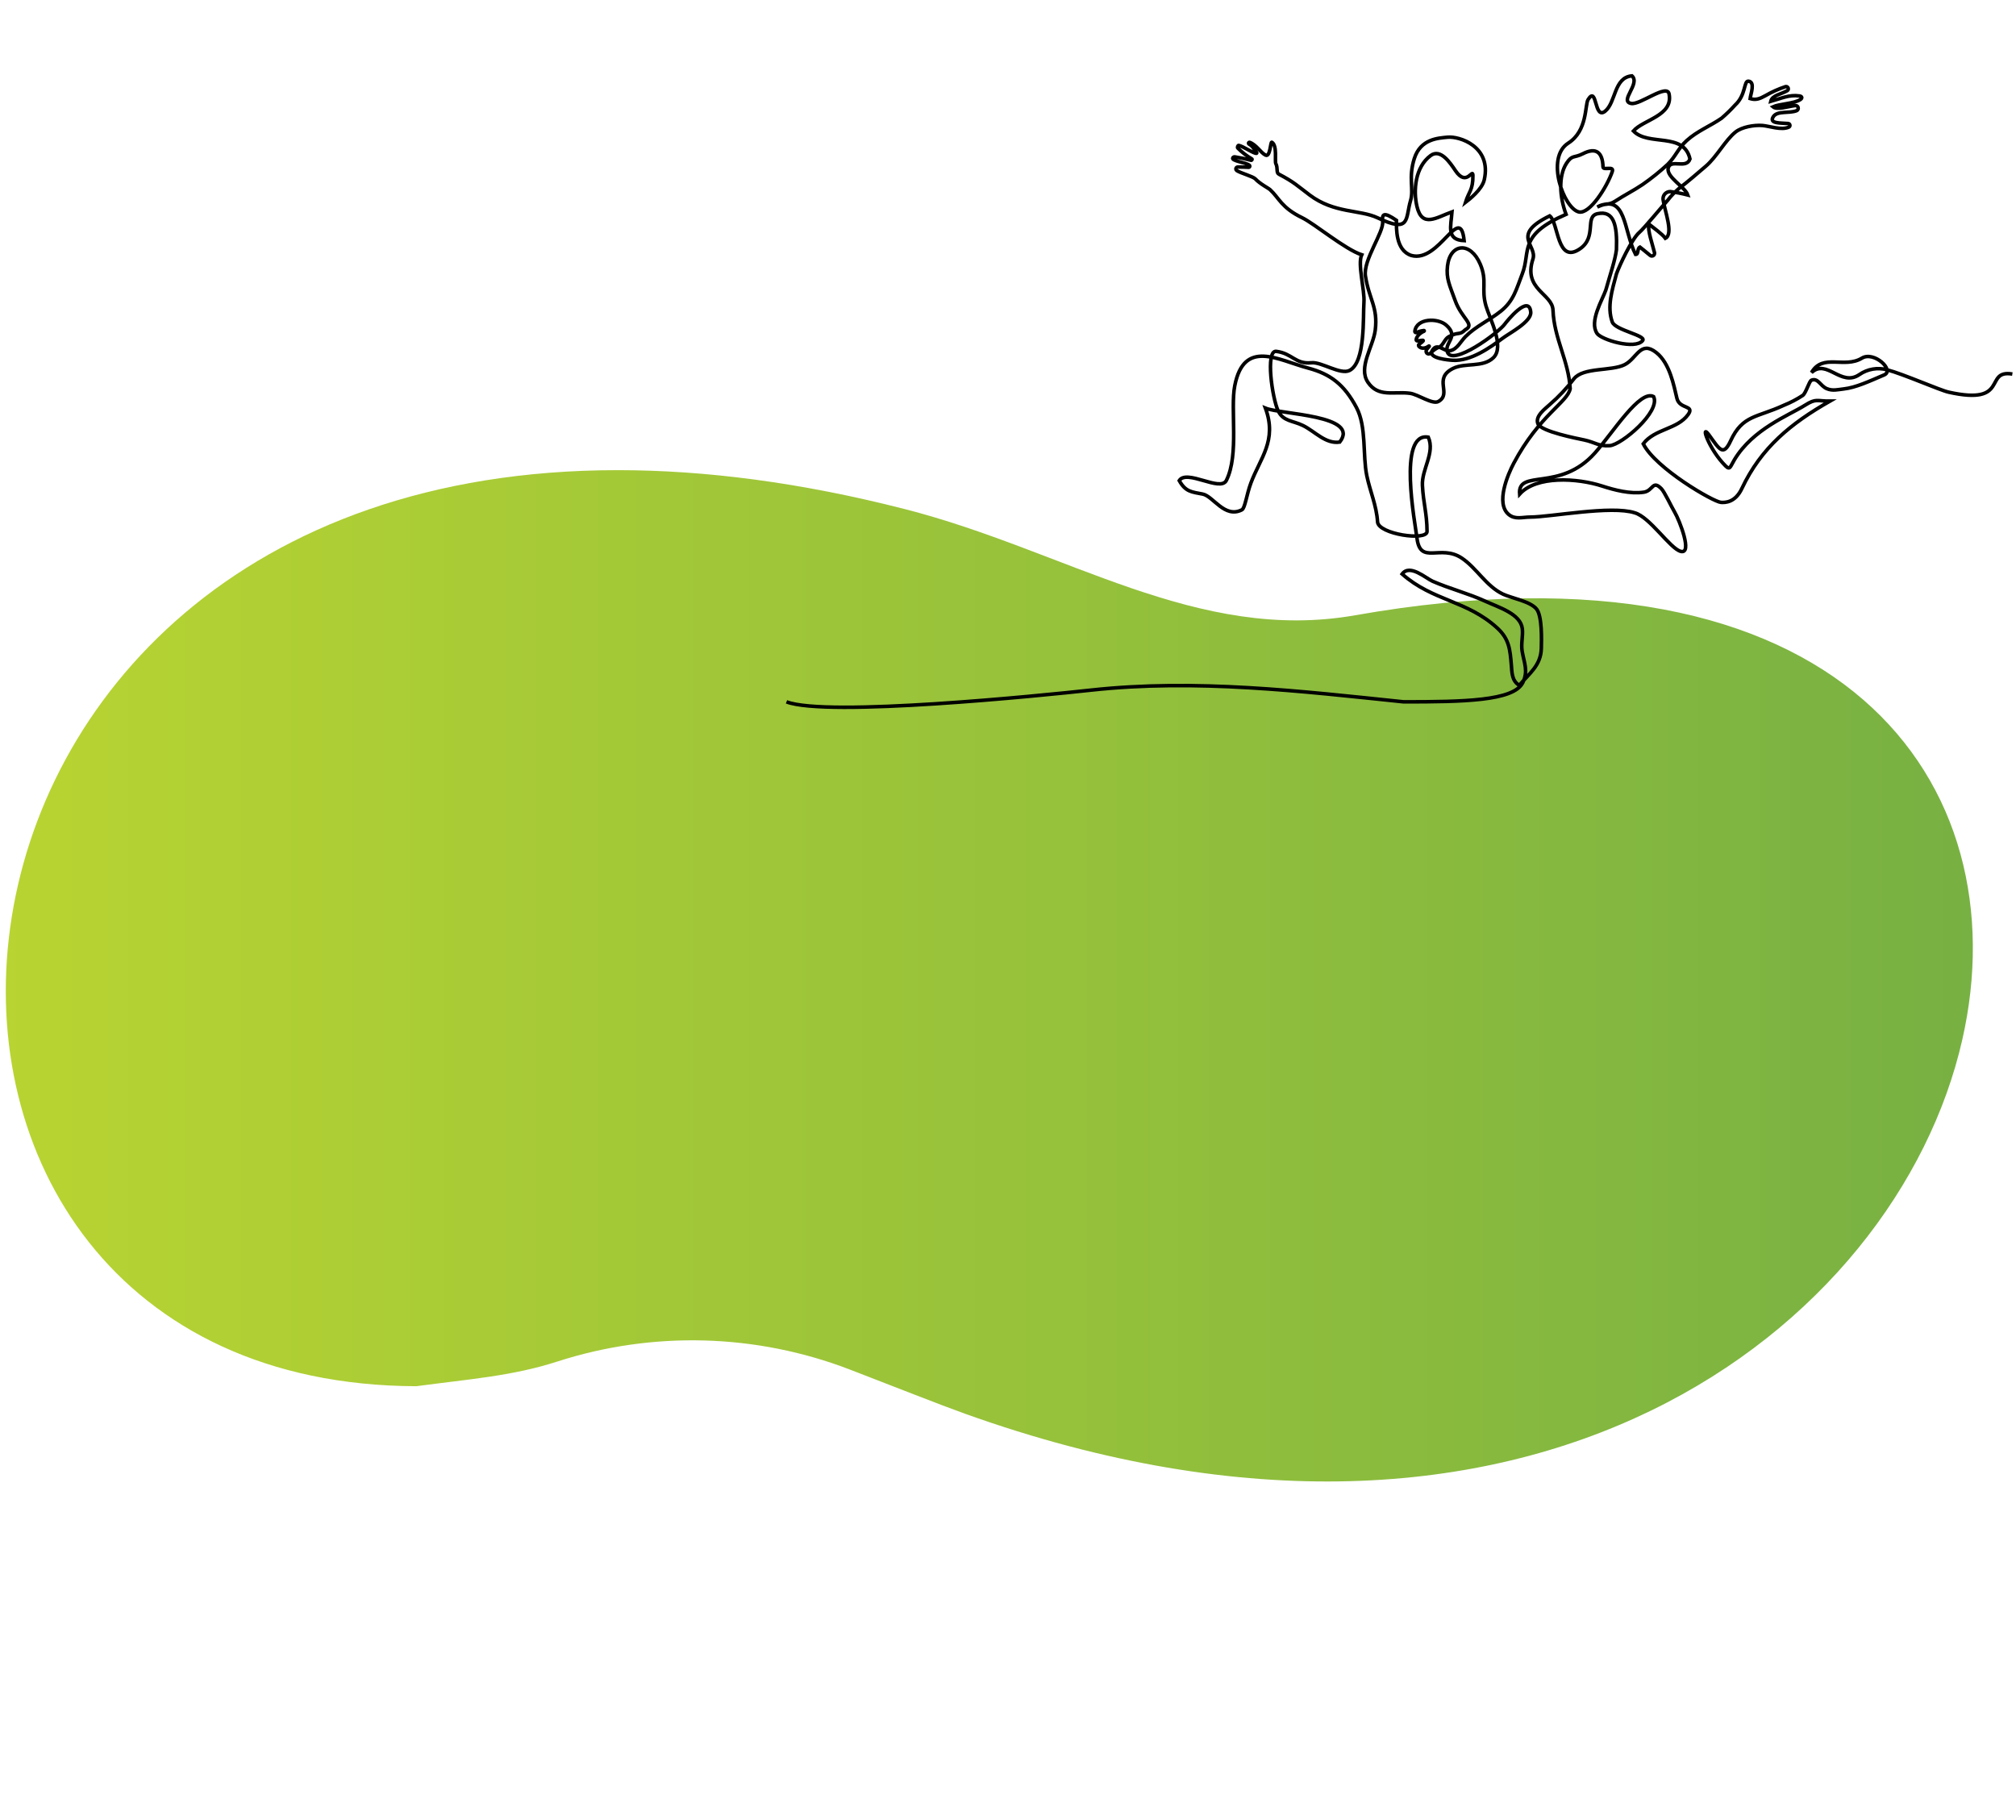 <svg xmlns="http://www.w3.org/2000/svg" width="566" height="511" viewBox="0 0 566 511">
  <style>
  path.line { stroke: #000; }
  @media (prefers-color-scheme: dark) {
    path.line { stroke: #fff; }
  }
  </style>
  <defs>
    <linearGradient id="linear-gradient" x1="0%" y1="0%" x2="100%" y2="0%">
      <stop offset="0%" stop-color="#bed730" />
      <stop offset="100%" stop-color="#76b043" />
    </linearGradient>
  </defs>
  <path class="oval" d="M260.372,598.194C275.221,596.203 287.297,595.356 299.93,591.28C326.775,582.608 355.799,583.401 382.13,593.526C394.991,598.477 407.001,603.255 414.356,605.893C572.941,662.751 675.975,581.855 694.409,500.958C710.74,429.291 660.674,357.624 524.014,381.736C479.625,389.567 442.782,363.547 397.709,351.979C368.189,344.4 341.266,341 316.986,341C105.886,340.971 91.953,597.673 260.372,598.194" transform="translate(-143.5 -209)" fill="url(#linear-gradient)"/>
  <path class="line" d="M926.976,203.517C918.833,202.184 926.376,212.48 909.05,208.595C906.598,208.046 896.35,203.511 891.794,202.317C889.146,201.61 886.318,202.096 884.058,203.646C878.842,207.261 874.888,199.101 870.588,203.1C873.765,197.614 879.817,202.056 884.731,199.055C888.131,196.978 894.009,202.478 890.991,203.762C886.825,205.536 883.023,207.334 879.563,207.709C877.936,207.885 876.533,208.309 874.887,207.624C873.051,206.86 872.406,204.503 870.568,205.253C869.934,205.512 869.031,208.853 868.138,209.512C866.467,210.608 864.692,211.536 862.838,212.281C855.252,215.799 851.252,214.971 847.893,222.245C845.783,226.813 844.742,224.627 841.814,220.619C839.251,217.112 841.75,224.658 846.477,229.333C847.747,230.588 847.777,229.502 848.951,227.563C854.177,218.901 864.1,215.204 868.775,212.263C871.923,210.28 872.038,211.141 875.77,211.116C864.802,217.371 856.47,224.137 851.032,235.663C849.164,239.622 846.332,239.628 845.165,239.547C843.025,239.399 826.818,229.992 823.347,223.105C826.612,218.828 832.929,219.096 835.947,214.886C837.879,212.186 833.563,213.465 832.804,210.35C831.917,206.714 830.819,200.489 827.01,197.488C822.552,193.976 821.627,199.088 818.162,200.87C814.444,202.782 806.562,201.531 803.892,204.845C801.895,207.479 799.627,209.897 797.126,212.058C795.985,213.148 792.856,215.297 793.79,217.506C794.703,219.666 804.772,221.606 806.776,222.026C809.794,222.659 810.861,223.857 813.953,223.626C817.253,223.384 828.292,214.102 826.26,209.846C822.373,207.812 814.888,219.919 809.795,225.659C799.945,236.759 788.053,229.985 788.634,237.237C793.364,231.988 804.839,232.707 811.823,234.967C815.355,236.11 819.662,237.232 823.47,236.695C826.156,236.317 825.924,233.109 828.456,235.729C829.317,236.619 831.277,240.796 832.134,242.229C833.541,244.578 837.275,254.199 833.864,253.3C830.871,252.511 825.214,243.653 820.942,242.473C814.361,240.352 797.403,243.652 791.65,243.673C789.38,243.679 787.368,244.452 785.558,242.929C781.839,239.798 785.344,231.666 787.004,228.538C794.135,215.1 802.104,211.438 802.832,207.648C802.432,199.821 798.309,193.562 798.01,185.595C797.833,180.867 789.567,179.832 792.375,171.235C793.662,167.293 785.975,164.53 797.088,159.109C799.606,161.044 799.076,172.778 805.547,168.38C810.48,165.027 806.787,159.285 810.531,158.494C815.064,157.536 816.091,161.602 815.823,168.628C815.437,171.653 814.098,175.435 812.84,179.928C811.868,182.728 808.131,188.734 810.367,192.106C811.567,193.906 821.125,196.767 823.188,194.106C824.288,192.695 815.488,191.211 814.655,188.911C813.109,184.625 814.626,179.875 815.82,175.418C816.615,173.131 820.176,165.502 822.253,163.75C823.54,162.664 828.585,156.507 830.183,154.769C831.13,153.528 832.21,152.394 833.405,151.389C835.814,149.567 838.534,147.194 840.894,145.181C843.994,142.534 846.363,137.87 849.266,135.557C851.027,134.157 854.429,133.557 856.773,133.73C858.74,133.879 862.108,135.151 864.221,134.188C864.409,134.102 864.531,133.913 864.531,133.706C864.531,133.433 864.32,133.202 864.048,133.178C861.987,132.987 858.518,133.278 859.885,131.23C861.026,129.52 864.338,130.414 866.406,129.575C866.681,129.456 866.86,129.183 866.86,128.883C866.86,128.47 866.519,128.129 866.106,128.129C866.072,128.129 866.039,128.132 866.006,128.136C863.898,128.397 860.886,129.455 859.761,128.484C861.484,127.684 865.729,127.584 867.431,126.463C868.085,126.034 867.966,125.551 867.192,125.438C864.309,125.019 862.037,126.147 859.141,126.962C859.517,125.255 862.054,124.969 863.758,123.969C863.954,123.859 864.076,123.651 864.076,123.426C864.076,123.085 863.795,122.804 863.454,122.804C863.394,122.804 863.335,122.813 863.277,122.83C861.328,123.471 859.452,124.313 857.677,125.342C856.034,126.268 854.911,126.661 853.353,126.179C853.478,125.004 854.882,121.489 852.881,121.295C851.538,121.165 852.232,125.168 849.128,128.004C847.948,129.309 846.686,130.537 845.351,131.683C842.126,133.917 838.525,135.266 835.531,137.983C833.098,140.192 832.531,142.32 830.231,144.625C828.011,146.681 825.649,148.579 823.165,150.306C820.527,152.08 818.199,153.197 815.43,155.006C813.475,156.282 812.42,155.406 810.451,156.632C818.628,152.658 817.742,163.147 821.187,169.932C822.142,169.941 821.555,168.292 822.418,167.879C822.682,168.091 824.135,169.224 825.278,170.199C825.415,170.316 825.59,170.38 825.77,170.38C826.187,170.38 826.53,170.036 826.53,169.62C826.53,169.559 826.522,169.498 826.508,169.439C825.915,166.99 824.567,163.314 824.889,161.4C826.089,162.383 828.647,164.14 829.564,165.4C831.95,164.222 829.339,157.637 828.924,154.566C828.911,154.474 828.905,154.382 828.905,154.289C828.905,153.192 829.808,152.289 830.905,152.289C830.922,152.289 830.938,152.29 830.955,152.29C832.606,152.513 834.242,152.833 835.855,153.247C835.111,150.991 829.755,148.23 830.366,145.686C831.012,142.995 835.428,146.086 836.466,143.137C834.776,135.469 824.773,139.655 820.585,135.272C823.377,132.083 831.729,131.011 830.618,124.972C830.173,121.756 822.466,128.029 819.962,127.547C816.544,126.889 822.606,122.035 820.186,119.801C815.075,120.222 815.708,127.246 812.647,129.722C809.509,132.26 810.447,122.369 807.872,126.44C806.924,127.94 807.772,135.199 802.29,138.685C795.803,142.813 801.062,157.08 805.278,158.005C808.354,158.68 813.178,150.955 814.65,146.68C815.258,144.922 812.079,146.486 812.05,145.357C811.943,141.25 810.101,139.749 806.374,141.672C803.931,142.933 803.397,141.872 801.793,144.361C799.455,147.987 799.901,153.921 801.675,158.678C788.091,164.553 791.842,169.078 789.389,175.378C787.707,179.697 787.025,182.928 783.343,185.878C780.11,188.468 776.366,190.061 773.429,193.02C772.071,194.389 771.153,196.52 769.157,196.961C767.401,197.347 765.52,194.422 764.079,196.961C762.86,199.106 768.687,199.593 769.909,199.661C774.94,199.925 780.283,196.137 784.017,193.361C785.883,191.974 792.002,188.806 791.76,186.124C791.29,180.917 784.931,188.849 784.46,189.506C782.715,191.933 769.644,201.538 768.33,197.268C767.517,194.626 771.757,193.051 768.019,189.774C765.64,187.689 759.662,187.821 759.225,191.523C759.224,191.534 759.223,191.546 759.223,191.557C759.223,191.742 759.375,191.893 759.559,191.893C759.591,191.893 759.623,191.889 759.653,191.88C760.327,191.562 761.051,191.364 761.793,191.297C761.844,191.305 761.883,191.349 761.883,191.401C761.883,191.442 761.858,191.48 761.82,191.497C759.989,192.175 759.096,194.164 759.902,194.203C760.771,194.245 762.893,193.422 760.421,195.156C759.753,195.625 761.286,197.038 763.154,195.656C763.166,195.648 763.18,195.644 763.195,195.644C763.236,195.644 763.27,195.678 763.27,195.719C763.27,195.736 763.264,195.752 763.254,195.765C762.68,196.452 762.53,196.565 762.416,196.965C762.398,197.028 762.389,197.093 762.389,197.158C762.389,197.55 762.711,197.871 763.102,197.871C763.272,197.871 763.437,197.811 763.566,197.7C764.239,196.96 765.062,196.371 765.979,195.973C767.102,195.644 767.551,193.703 768.688,193.067C771.502,191.493 771.664,192.793 773.388,191.083C776.244,189.568 772.365,188.008 770.53,182.85C769.044,178.674 767.962,176.759 768.394,173.133C769.154,166.758 774.866,166.252 777.594,172.69C779.607,177.44 777.784,179.59 779.214,184.46C780.238,187.943 784.507,195.814 781.282,198.92C778.292,201.801 773.317,200.239 769.919,201.955C764.245,204.821 769.752,209.013 765.827,211.221C764.171,212.152 760.121,209.215 757.852,208.921C753.352,208.331 748.986,210.157 746.052,205.833C743.229,201.672 747.53,195.791 748.103,191.22C748.92,184.698 746.331,182.487 745.35,175.986C744.673,171.501 750.507,163.769 750.189,160.708C749.958,158.491 750.545,157.955 754.056,160.36C754.072,162.477 753.731,168.771 758.24,170.226C766.126,172.42 771.945,155.346 773.063,166.069C768.023,165.869 769.346,162.055 769.657,157.981C765.267,159.566 761.272,162.558 759.825,156.503C758.738,151.95 759.325,145.38 763.647,142.182C766.428,140.123 769.111,144.17 770.626,146.422C773.804,151.145 775.503,145.504 775.526,147.791C775.562,151.908 774.37,152.283 773.439,155.319C774.484,154.509 778.09,151.719 778.712,148.979C780.84,139.597 771.703,136.679 768.39,137.024C765.901,137.283 760.845,137.416 759.07,143.024C757.352,148.45 758.981,151.567 758.029,154.785C756.523,159.878 758.101,164.092 748.794,159.668C743.829,157.308 736.631,158.462 729.713,153.268C726.162,150.602 725.391,149.674 721.045,147.396C720.234,146.971 720.836,145.708 720.191,144.435C719.841,143.745 720.646,139.31 719.066,138.435C718.681,138.221 718.64,142.658 717.342,142.066C715.988,141.448 714.777,139.177 712.888,138.473C712.858,138.462 712.826,138.456 712.793,138.456C712.645,138.456 712.523,138.578 712.523,138.726C712.523,138.826 712.579,138.918 712.668,138.965C713.751,139.551 713.961,140.271 714.692,141.128C714.985,141.471 714.872,141.637 714.439,141.512C713.275,141.176 711.019,139.617 709.804,139.319C709.533,139.252 709.304,139.897 709.515,140.08C710.688,141.257 712.01,142.275 713.447,143.11C713.656,143.194 713.436,143.57 713.221,143.501C711.739,143.104 710.237,142.786 708.721,142.549C708.507,142.512 708.288,142.593 708.15,142.761C707.442,143.674 711.843,144.1 712.776,144.914C712.845,144.975 712.885,145.063 712.885,145.155C712.885,145.33 712.741,145.475 712.565,145.475C712.554,145.475 712.542,145.474 712.531,145.473C711.981,145.417 710.08,145.388 709.521,145.388C709.519,145.388 709.516,145.388 709.514,145.388C709.216,145.388 708.971,145.633 708.971,145.931C708.971,146.116 709.065,146.288 709.221,146.388C710.343,147.115 713.803,148.047 714.428,148.716C715.776,150.16 718.088,151.297 718.593,151.762C721.142,154.11 721.766,156.818 727.571,159.623C731.071,161.316 739.642,168.523 744.307,170.036C743.089,172.62 745.178,179.906 744.929,183.401C744.643,187.415 745.393,200.259 740.872,202.515C738.311,203.793 733.009,200.062 730.2,200.346C725.624,200.808 724.865,197.724 720.313,197.146C717.221,196.757 719.19,210.465 720.875,213.912C722.296,216.82 724.947,216.563 727.844,217.985C731.192,219.629 734.161,223.216 738.131,222.62C744.049,215.028 721.601,214.88 717.275,213.088C720.629,222.188 715.804,227.104 713.195,234.105C711.949,237.451 711.568,241.177 710.65,241.644C705.814,244.105 702.621,237.806 699.677,237.223C696.546,236.604 694.877,236.623 693.077,233.432C695.17,230.132 704.653,236.706 706.306,233.382C709.923,226.104 707.374,213.382 708.665,206.793C711.265,193.522 720.936,199.642 729.244,201.837C735.539,203.5 739.42,206.495 742.832,212.917C745.69,218.297 744.538,226.317 745.738,232.072C746.66,236.494 748.463,240.414 748.757,245.019C748.977,248.47 762.667,250.479 762.65,247.703C762.619,242.555 761.602,239.803 761.35,234.774C761.121,230.221 764.936,225.653 763.002,221.241C754.35,219.708 759.289,245.372 759.844,249.717C760.795,257.157 766.444,251.224 772.386,255.184C776.603,257.997 779.248,263.091 783.986,265.316C786.404,266.451 791.708,267.337 793.421,269.535C794.983,271.535 794.799,278.235 794.735,280.55C794.602,285.35 791.389,287.543 788.535,290.915C786.413,289.603 786.5,287.359 786.311,285.158C785.955,281.028 785.773,277.97 782.417,274.88C773.856,266.996 764.332,267.32 755.651,259.659C757.805,256.735 762.315,260.859 764.206,261.689C768.997,263.789 774.198,265.097 778.93,267.267C782.861,269.067 788.925,270.849 789.398,275.029C789.63,277.079 788.998,279.178 789.344,281.303C789.872,284.551 791.151,286.931 789.503,290.191C786.913,295.315 772.821,295.549 756.09,295.549C727.29,292.565 697.797,289.039 668.255,292.263C654.361,293.779 594.104,299.887 582.81,295.549" transform="translate(-362 -98.5)" fill="none" stroke-width="1"/>
</svg>